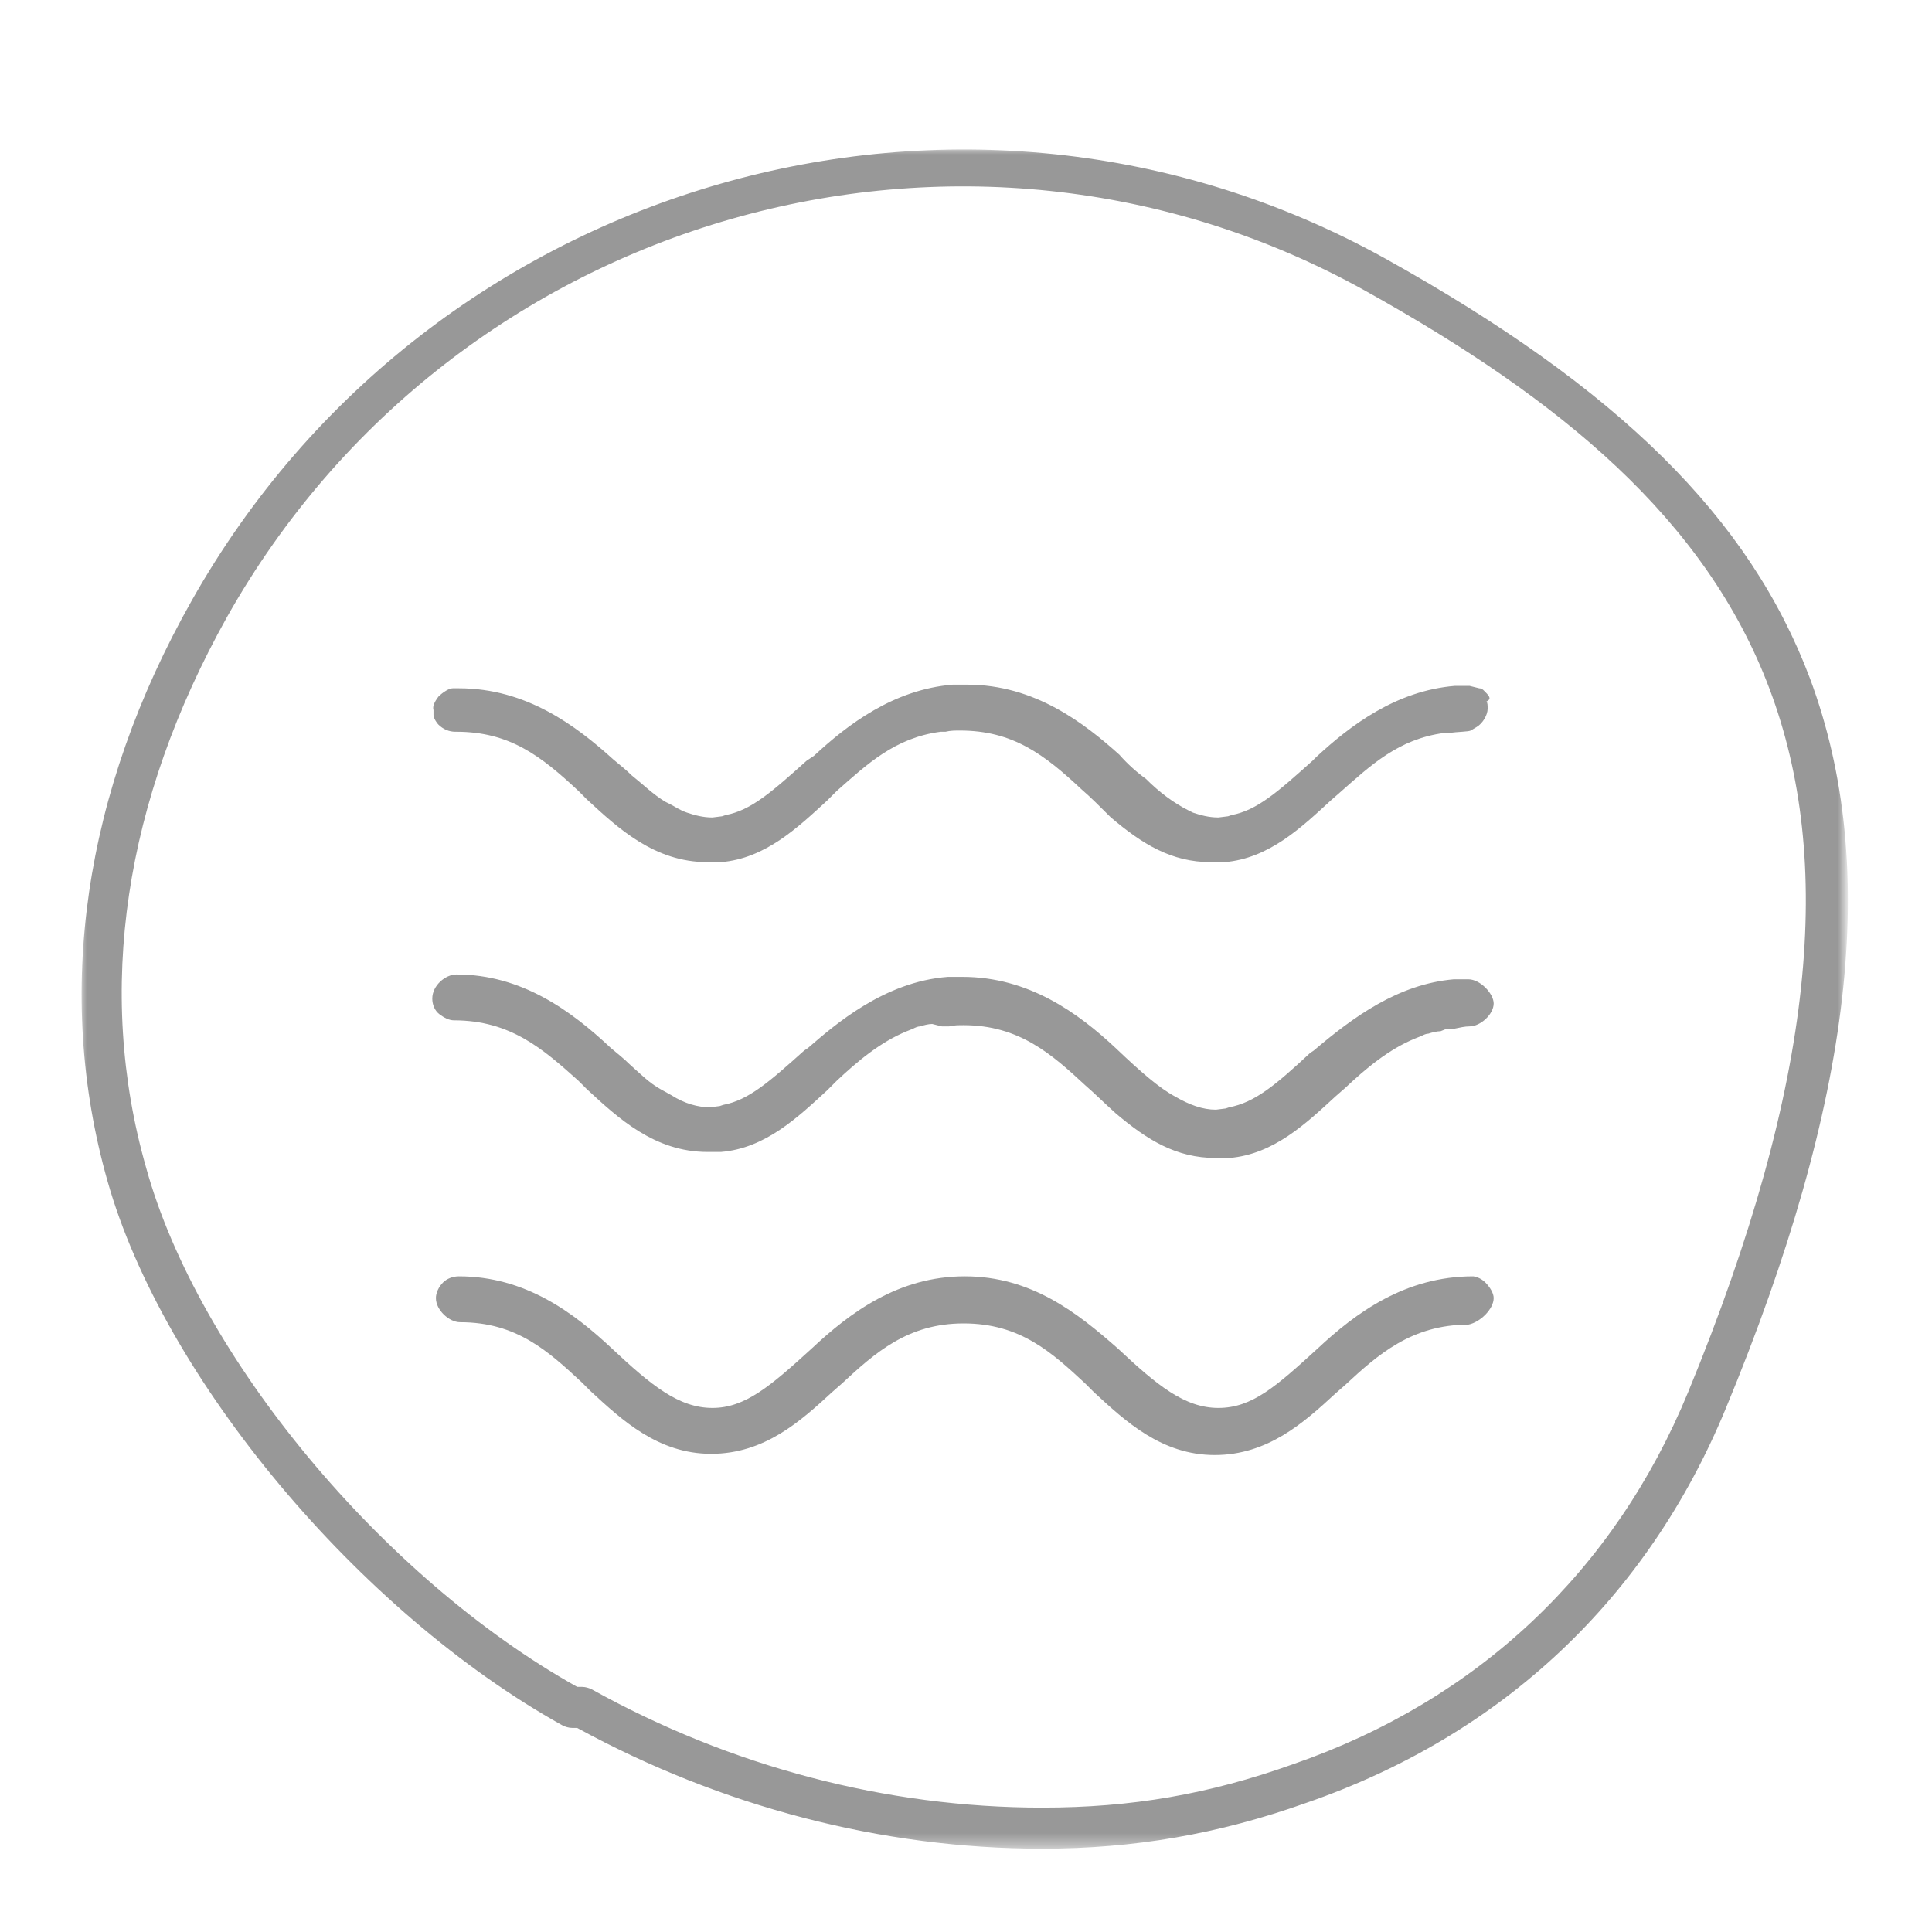 <?xml version="1.0" encoding="UTF-8" standalone="yes"?>
<svg version="1.1" id="Layer_1" xmlns="http://www.w3.org/2000/svg" xmlns:xlink="http://www.w3.org/1999/xlink" x="0px" y="0px" viewBox="0 0 160 160" style="enable-background:new 0 0 160 160;" xml:space="preserve">
  <style type="text/css">
	.st0{fill:#989898;}
	.st1{filter:url(#Adobe_OpacityMaskFilter);}
	.st2{fill:#FFFFFF;}
	.st3{mask:url(#mask-2_3_);}
</style>
  <g>
    <defs>
      <filter id="Adobe_OpacityMaskFilter" filterUnits="userSpaceOnUse" x="6.7" y="12.3" width="146.3" height="140.8">
        <feColorMatrix type="matrix" values="1 0 0 0 0  0 1 0 0 0  0 0 1 0 0  0 0 0 1 0"/>
      </filter>
    </defs>
    <mask maskUnits="userSpaceOnUse" x="6.7" y="12.3" width="146.3" height="140.8" id="mask-2_3_">
      <g class="st1">
        <polygon id="path-1_3_" class="st2" points="4.2,155.1 155.2,155.1 155.2,10.2 4.2,10.2 &#x9;&#x9;&#x9;"/>
      </g>
    </mask>
    <g id="Fill-1_2_" class="st3">
      <g>
        <path class="st0" d="M86.3,153.1c-13.3,0-26.6-3.5-38.5-10h-0.4c-0.3,0-0.6-0.1-0.8-0.2c-16.9-9.4-33.1-28.8-37.7-45.1&#xA;&#x9;&#x9;&#x9;&#x9;c-4.4-15.5-2-32.2,7-48.1c19.7-34.9,64-47.6,98.8-28.3c19.4,10.8,30.2,21.5,35.2,34.8c5.8,15.6,3.6,34.9-7,60.5&#xA;&#x9;&#x9;&#x9;&#x9;c-6.5,15.7-18.5,27-34.7,32.6C100.9,151.9,93.9,153.1,86.3,153.1z M47.8,139.7h0.4c0.3,0,0.6,0.1,0.8,0.2&#xA;&#x9;&#x9;&#x9;&#x9;c11.5,6.4,24.4,9.8,37.3,9.8c7.4,0,13.8-1.1,20.8-3.6c15.3-5.3,26.6-16,32.7-30.8c21.3-51.7,5.6-73.2-26.7-91.2&#xA;&#x9;&#x9;&#x9;&#x9;c-33.2-18.5-75.5-6.4-94.3,27c-8.5,15.2-10.9,30.9-6.7,45.6C16.4,112.3,31.7,130.7,47.8,139.7z"/>
      </g>
    </g>
    <g>
      <path class="st0" d="M121.7,85c0.9,0,2-1,2-1.9c0-0.8-1.1-2-2.1-2h-1.2c-4.6,0.4-8.3,3.1-11.6,5.9l-0.3,0.2&#xA;&#x9;&#x9;&#x9;c-2.9,2.7-4.6,4.1-6.7,4.5l-0.3,0.1l-0.8,0.1c-1.1,0-2.2-0.4-3.4-1.1c-1.3-0.7-2.8-2-4.9-4c-3.1-2.9-7.2-5.9-12.7-5.9h-1.2&#xA;&#x9;&#x9;&#x9;c-5.3,0.4-9.4,4-11.6,5.9l-0.3,0.2c-2.9,2.6-4.6,4.1-6.7,4.5l-0.3,0.1l-0.8,0.1c-1,0-2.1-0.3-3.2-1l-0.9-0.5&#xA;&#x9;&#x9;&#x9;c-0.9-0.5-1.6-1.2-2.6-2.1c-0.4-0.4-0.9-0.8-1.5-1.3c-3.3-3.1-7.4-6.1-12.8-6.1c-0.9,0-2,0.9-2,2c0,0.5,0.2,1,0.6,1.3&#xA;&#x9;&#x9;&#x9;c0.4,0.3,0.8,0.5,1.2,0.5c0,0,0,0,0,0c4.7,0,7.4,2.4,10.3,5l0.7,0.7c2.6,2.4,5.6,5.2,10,5.2h1.1c3.7-0.3,6.4-2.9,8.8-5.1l0.8-0.8&#xA;&#x9;&#x9;&#x9;c1.7-1.6,3.6-3.2,5.8-4.1l0.5-0.2c0.2-0.1,0.4-0.2,0.6-0.2c0.3-0.1,0.7-0.2,1-0.2L78,85l0.6,0c0.4-0.1,0.8-0.1,1.2-0.1&#xA;&#x9;&#x9;&#x9;c4.6,0,7.3,2.4,10.1,5c0.7,0.6,1.5,1.4,2.5,2.3c2.6,2.2,5,3.7,8.3,3.7h1.1c3.7-0.3,6.4-2.9,8.8-5.1l0.8-0.7&#xA;&#x9;&#x9;&#x9;c1.7-1.6,3.6-3.2,5.8-4.1l0.5-0.2c0.2-0.1,0.4-0.2,0.6-0.2c0.3-0.1,0.7-0.2,1-0.2l0.5-0.2l0.6,0C120.9,85.1,121.3,85,121.7,85z"/>
      <path class="st0" d="M123.7,107.5c0-0.4-0.3-0.9-0.7-1.3c-0.4-0.4-0.9-0.5-1-0.5c-5.6,0-9.7,3-12.9,6c-3.4,3.1-5.4,4.9-8.2,4.9&#xA;&#x9;&#x9;&#x9;c-2.8,0-5.1-1.9-8.3-4.9c-3.4-3-7.2-6-12.7-6c-5.5,0-9.5,3-12.7,6c-3.4,3.1-5.5,4.9-8.2,4.9c-2.8,0-5.1-1.9-8.3-4.9&#xA;&#x9;&#x9;&#x9;c-3.2-3-7.2-6-12.7-6c-0.5,0-1,0.2-1.3,0.5c-0.4,0.4-0.6,0.9-0.6,1.3c0,1,1.1,2,2,2c4.7,0,7.3,2.4,10.1,5l0.7,0.7&#xA;&#x9;&#x9;&#x9;c2.6,2.4,5.6,5.2,10,5.2c4.4,0,7.4-2.7,10-5.1l0.8-0.7c2.8-2.6,5.5-5,10.1-5c4.7,0,7.3,2.4,10.1,5l0.7,0.7c2.6,2.4,5.6,5.2,10,5.2&#xA;&#x9;&#x9;&#x9;c4.4,0,7.4-2.7,10-5.1l0.8-0.7c2.7-2.5,5.5-5,10.2-5C122.6,109.5,123.7,108.4,123.7,107.5z"/>
      <path class="st0" d="M123,57.3l-0.1-0.1c-0.1-0.1-0.2-0.2-0.4-0.2l-0.8-0.2l-1.2,0c-4.9,0.4-8.7,3.3-11.5,5.9l-0.3,0.3&#xA;&#x9;&#x9;&#x9;c-2.9,2.6-4.6,4.1-6.7,4.5l-0.3,0.1l-0.8,0.1c-0.8,0-1.5-0.2-2.1-0.4l-0.4-0.2c-1.2-0.6-2.4-1.5-3.5-2.6c-0.7-0.5-1.5-1.2-2.2-2&#xA;&#x9;&#x9;&#x9;c-2.9-2.6-7-5.8-12.6-5.8h-1.2c-4.9,0.4-8.7,3.3-11.5,5.9L66.8,63c-2.9,2.6-4.6,4.1-6.7,4.5l-0.3,0.1L59,67.7&#xA;&#x9;&#x9;&#x9;c-0.8,0-1.5-0.2-2.1-0.4c-0.6-0.2-1-0.5-1.4-0.7l-0.4-0.2c-1-0.6-1.8-1.4-2.8-2.2c-0.4-0.4-0.9-0.8-1.5-1.3&#xA;&#x9;&#x9;&#x9;c-3.1-2.8-7.2-5.9-12.8-5.9h-0.5c-0.3,0-0.8,0.3-1.2,0.7c-0.3,0.4-0.5,0.8-0.4,1.1l0,0.2l0,0.2c0,0.3,0.3,0.7,0.4,0.8&#xA;&#x9;&#x9;&#x9;c0.4,0.4,0.9,0.6,1.4,0.6l0.1,0c4.4,0,7,2,10.1,4.9l0.7,0.7c2.6,2.4,5.6,5.2,10,5.2h1.1c3.7-0.3,6.4-2.9,8.8-5.1l0.8-0.8&#xA;&#x9;&#x9;&#x9;c2.5-2.2,4.8-4.4,8.6-4.9l0.4,0c0.4-0.1,0.8-0.1,1.2-0.1c4.4,0,7,2,10.1,4.9c0.7,0.6,1.5,1.4,2.4,2.3c2.6,2.2,5,3.7,8.3,3.7h1.1&#xA;&#x9;&#x9;&#x9;c3.7-0.3,6.4-2.9,8.8-5.1l0.8-0.7c2.5-2.2,4.8-4.4,8.6-4.9l0.4,0c0.7-0.1,1.6-0.1,1.8-0.2l0.5-0.3c0.5-0.3,0.9-1,0.9-1.5&#xA;&#x9;&#x9;&#x9;c0-0.3,0-0.5-0.1-0.6C123.5,57.9,123.4,57.7,123,57.3z"/>
    </g>
  </g>
</svg>